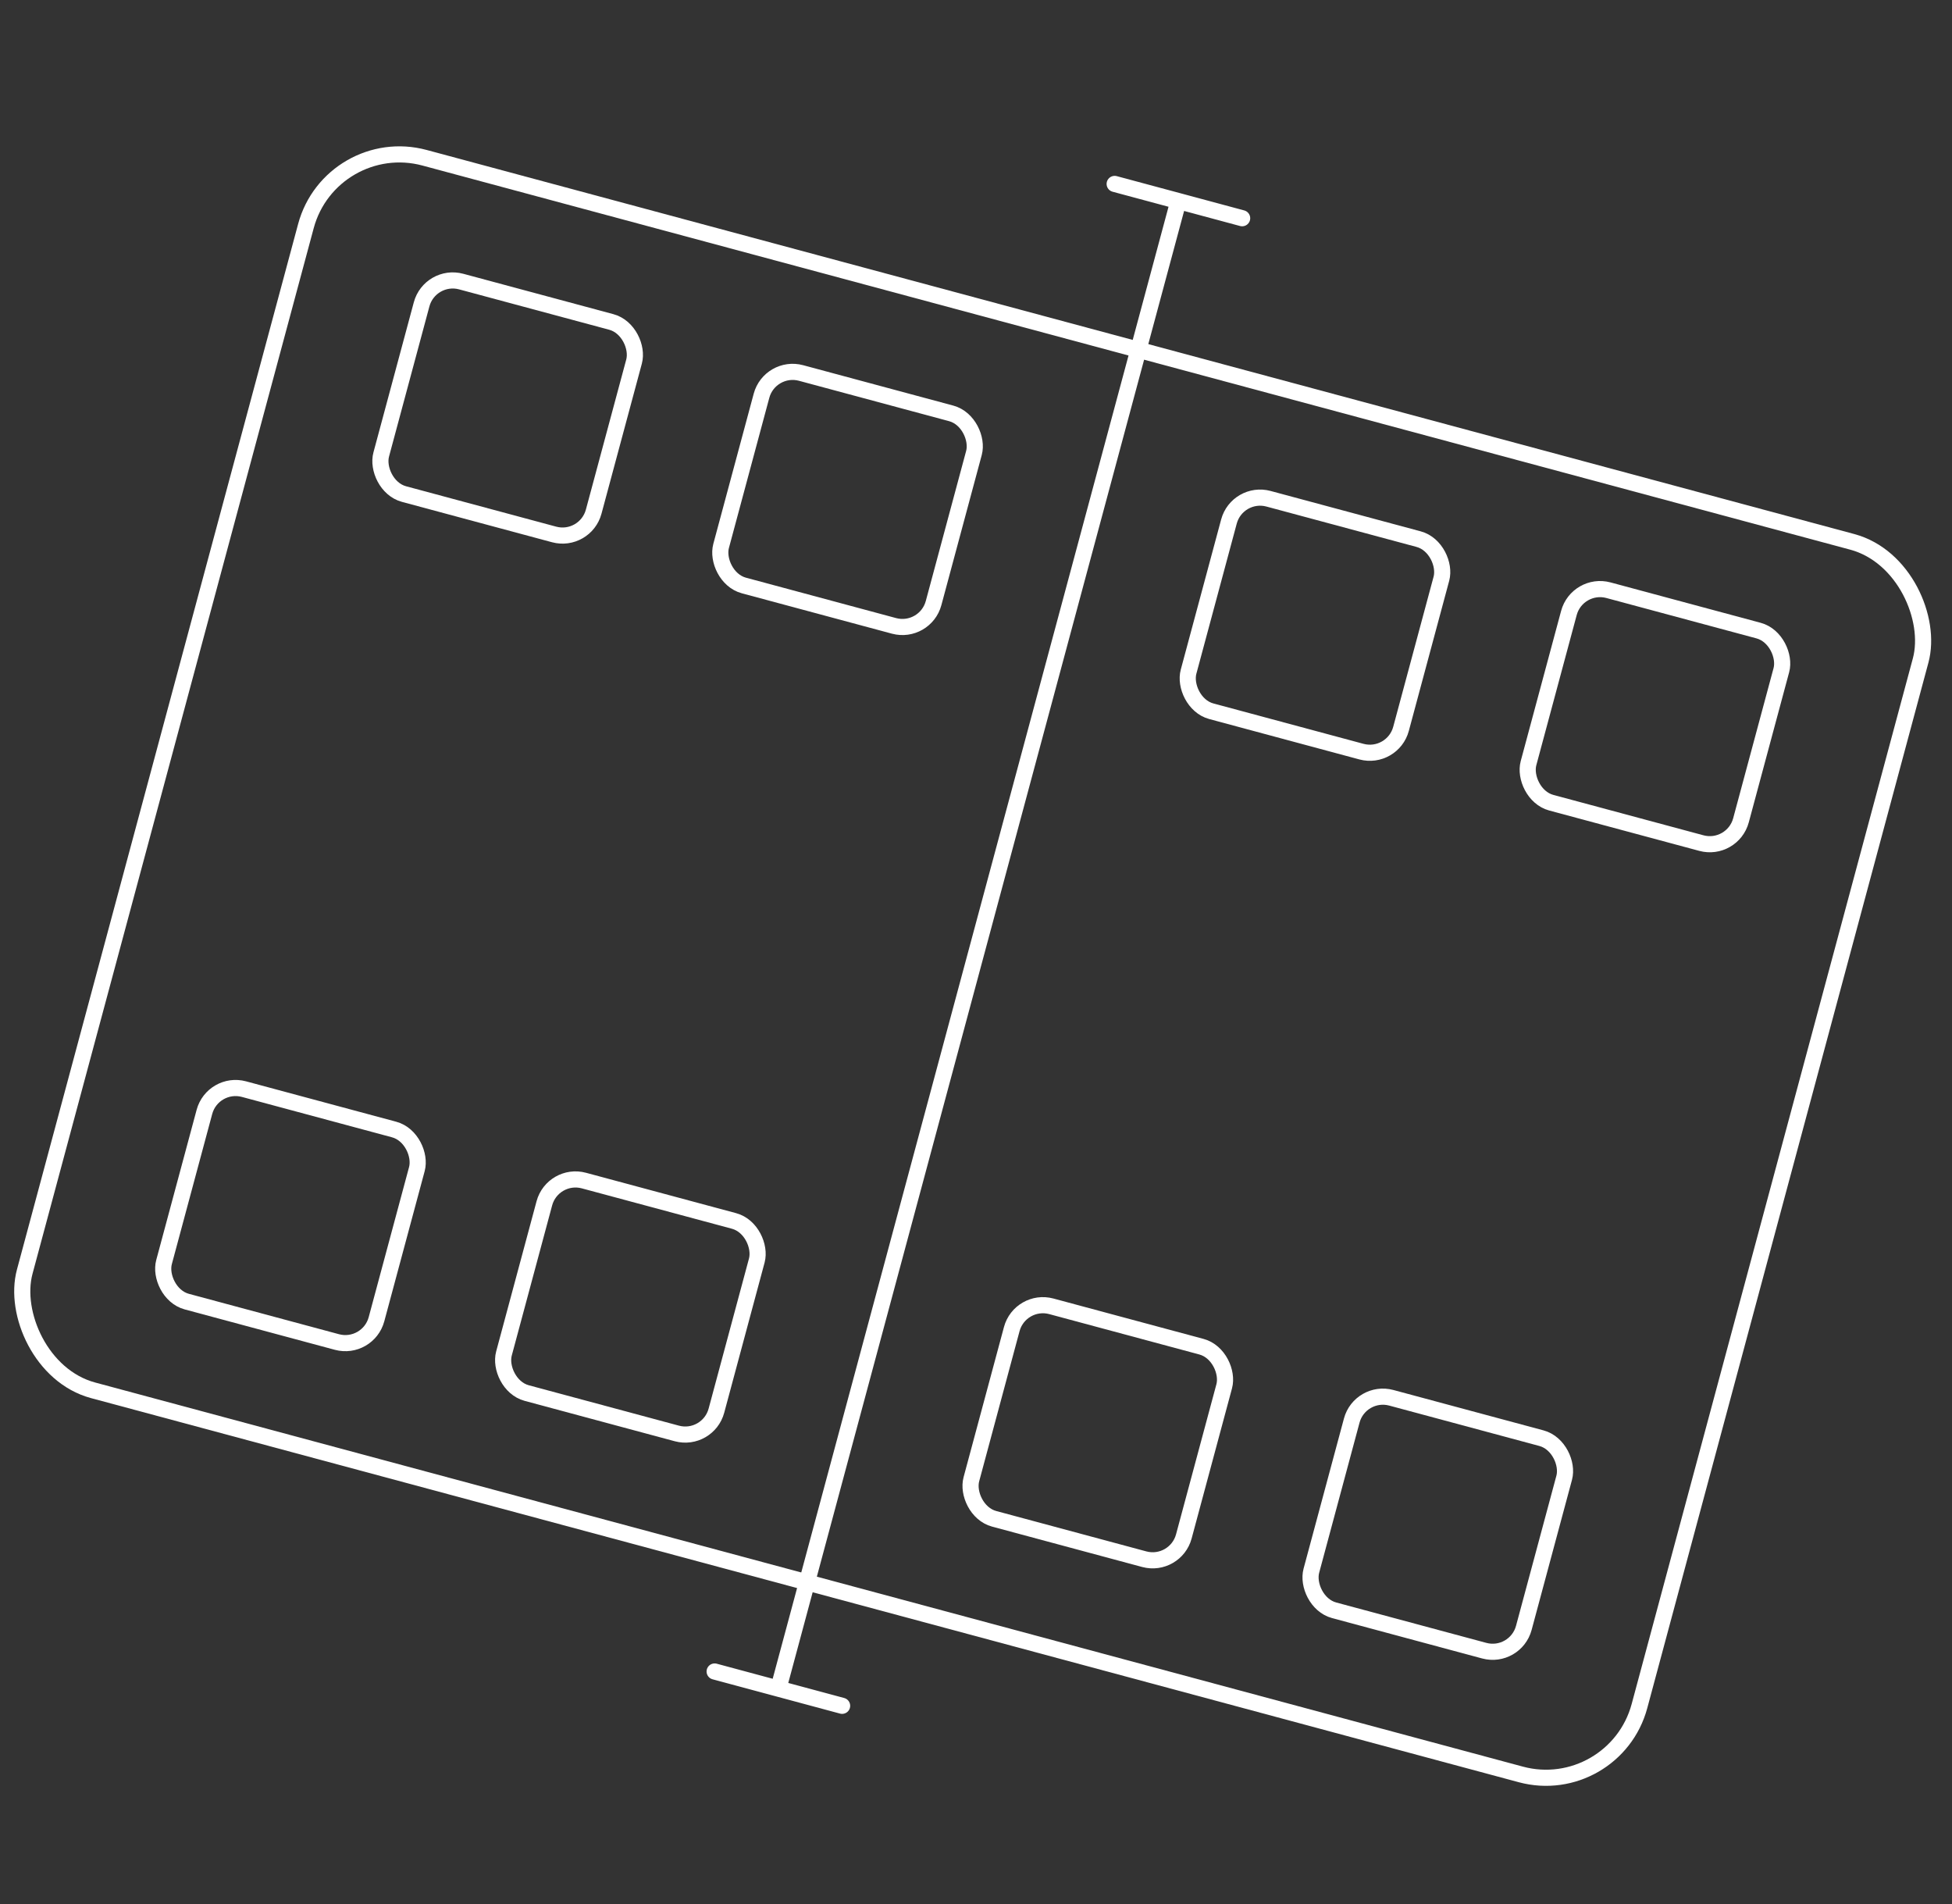 <svg width="121" height="118" viewBox="0 0 121 118" fill="none" xmlns="http://www.w3.org/2000/svg"><rect x="0" y="0" width="121" height="118" fill="#333333" stroke="none"/><g clip-path="url(#clip0_4196_12624)"><path d="M73.047 12.461L48.25 104.653M73.047 12.461L76.998 13.524M73.047 12.461L69.096 11.399M48.25 104.653L52.201 105.716M48.25 104.653L44.299 103.59" stroke="white" stroke-linecap="round"/><rect x="20.521" y="8.218" width="103.651" height="79.102" rx="6" transform="rotate(15.055 20.521 8.218)" stroke="white"/><rect x="76.699" y="30.39" width="13.638" height="13.638" rx="2" transform="rotate(15.055 76.699 30.39)" stroke="white"/><rect x="63.236" y="80.438" width="13.638" height="13.638" rx="2" transform="rotate(15.055 63.236 80.438)" stroke="white"/><rect x="26.654" y="16.93" width="13.638" height="13.638" rx="2" transform="rotate(15.055 26.654 16.93)" stroke="white"/><rect x="13.191" y="66.978" width="13.638" height="13.638" rx="2" transform="rotate(15.055 13.191 66.978)" stroke="white"/><rect x="97.772" y="36.058" width="13.638" height="13.638" rx="2" transform="rotate(15.055 97.772 36.058)" stroke="white"/><rect x="84.311" y="86.107" width="13.638" height="13.638" rx="2" transform="rotate(15.055 84.311 86.107)" stroke="white"/><rect x="47.723" y="22.596" width="13.638" height="13.638" rx="2" transform="rotate(15.055 47.723 22.596)" stroke="white"/><rect x="34.262" y="72.645" width="13.638" height="13.638" rx="2" transform="rotate(15.055 34.262 72.645)" stroke="white"/></g><defs><clipPath id="clip0_4196_12624"><rect width="121" height="118" fill="white"/></clipPath></defs></svg>